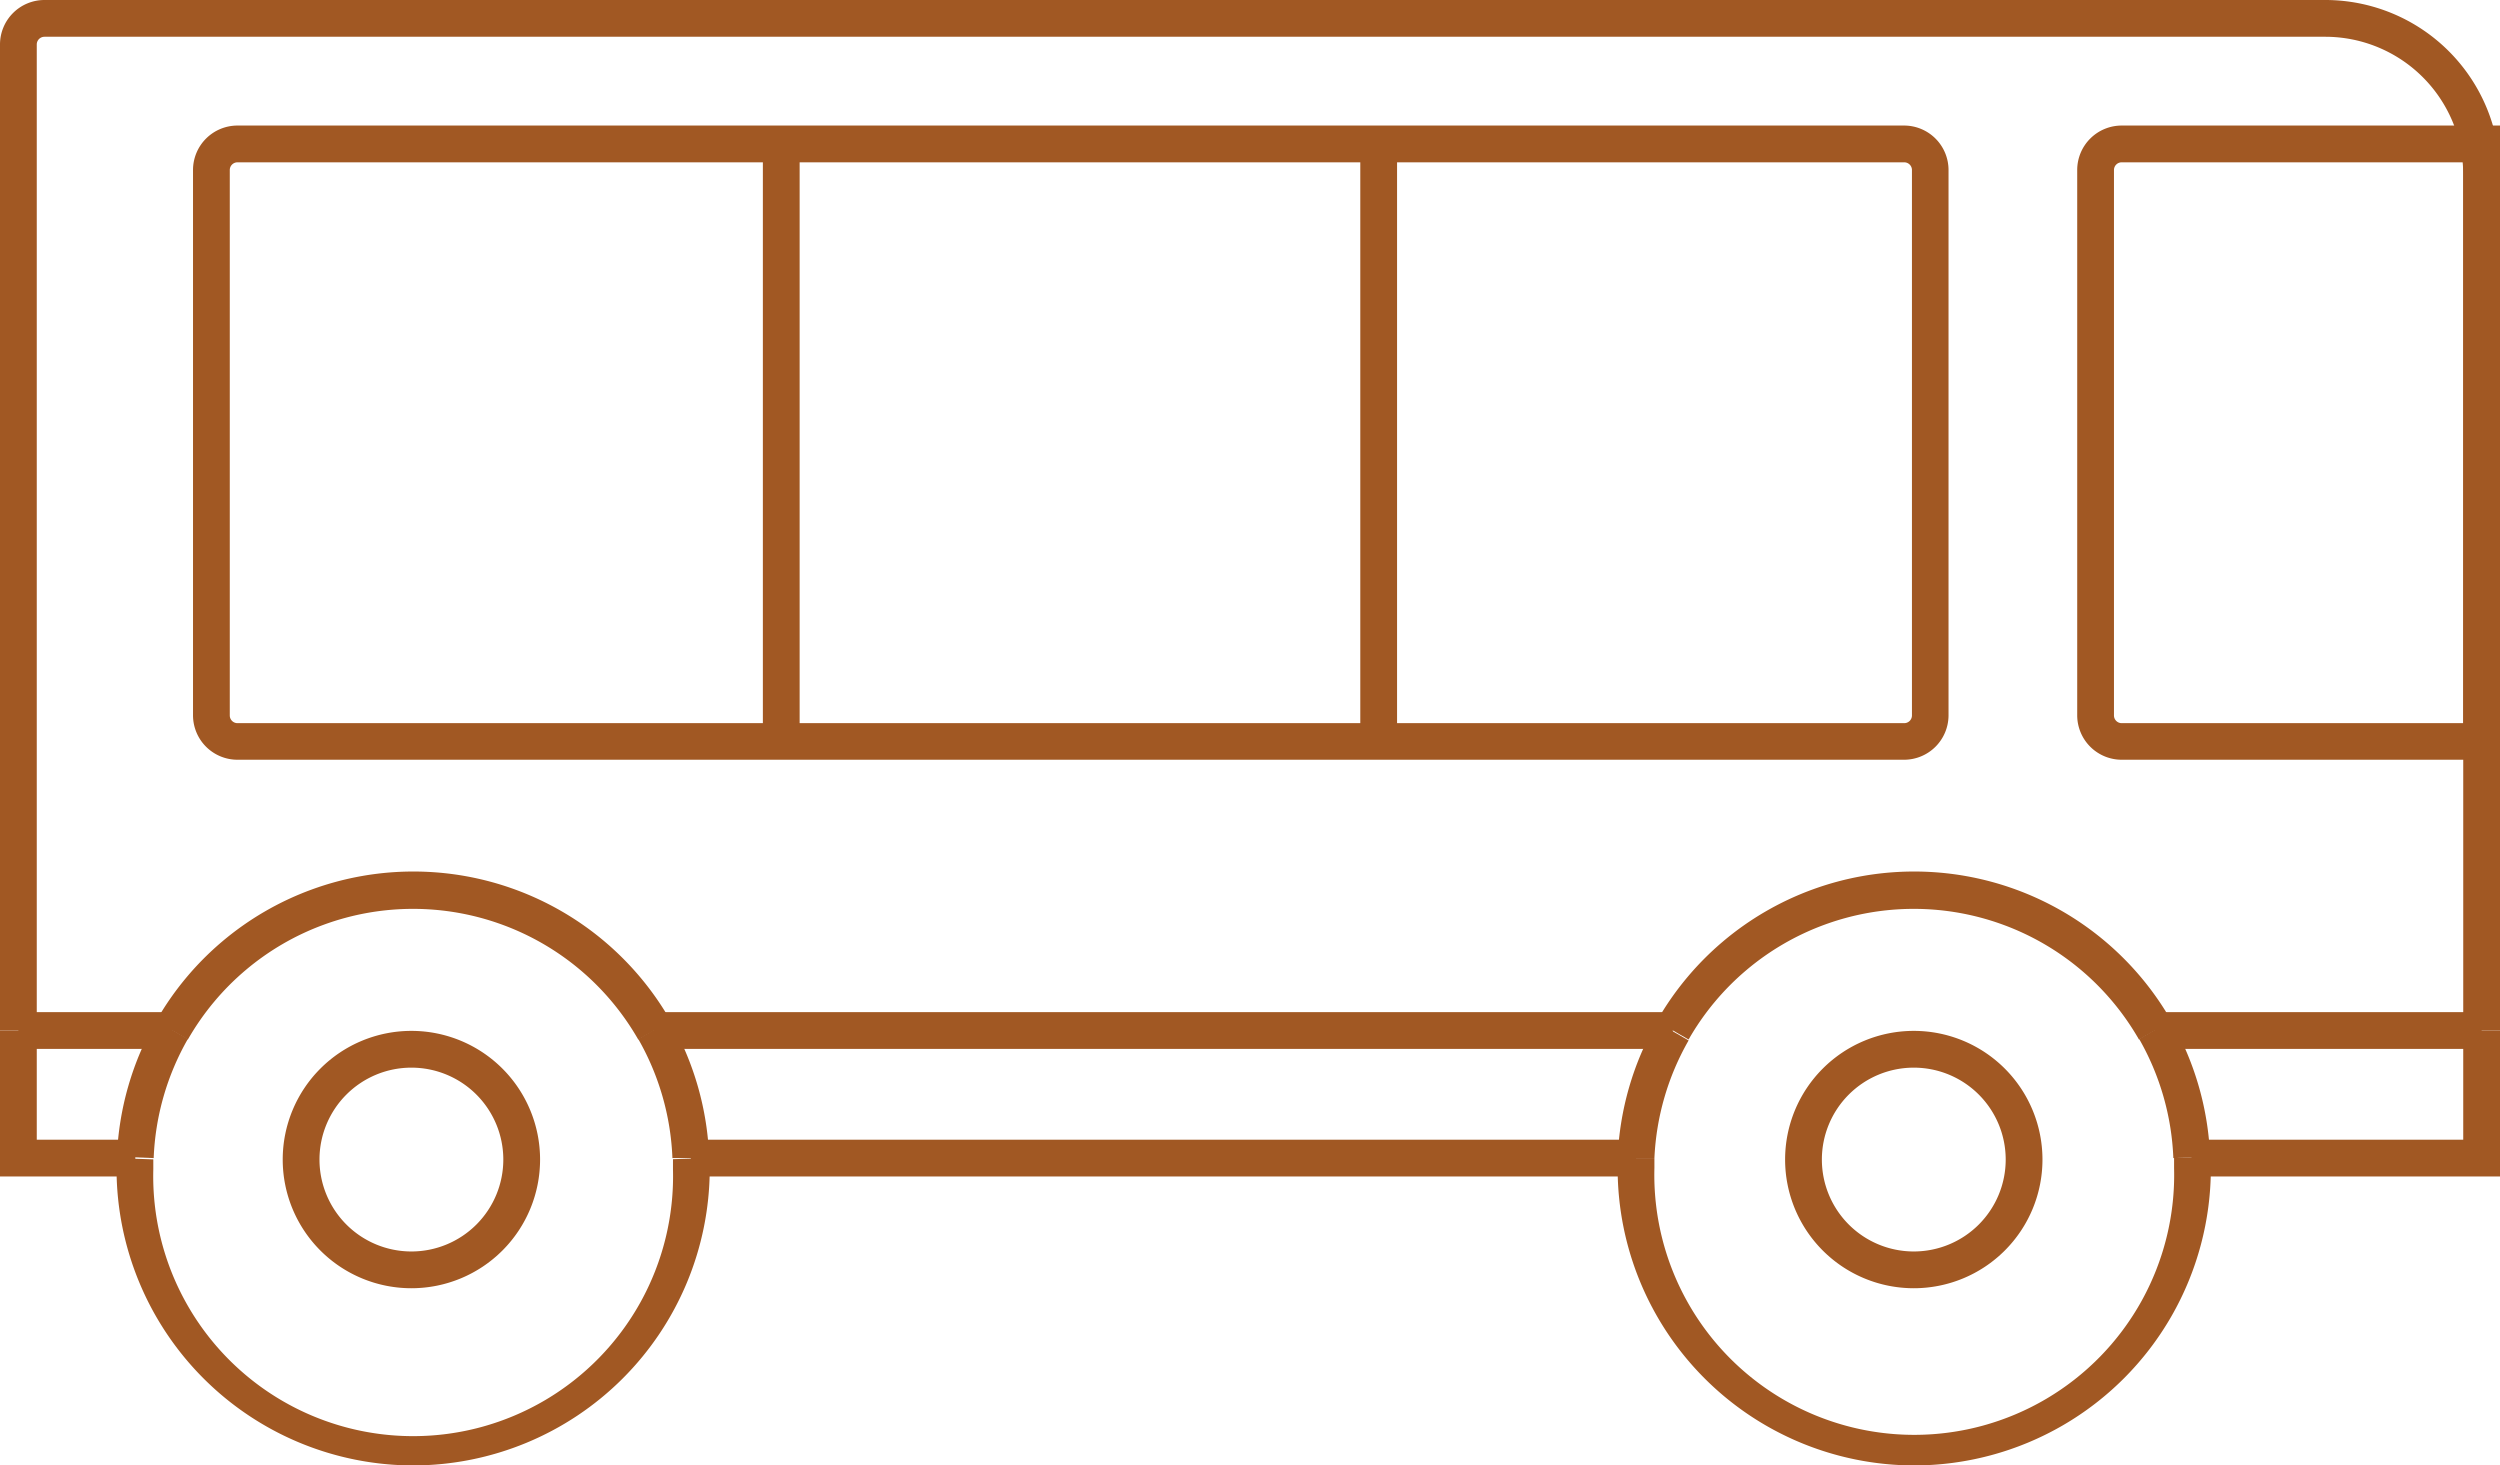 <svg id="圖層_1" data-name="圖層 1" xmlns="http://www.w3.org/2000/svg" viewBox="0 0 136 79.72"><defs><style>.cls-1{fill:#a15823;}</style></defs><title>icon</title><path class="cls-1" d="M22.38,70.08a7,7,0,1,1,7-7A7,7,0,0,1,22.38,70.08Zm0-12a5,5,0,1,0,5,5A5,5,0,0,0,22.38,58.08Z"/><path class="cls-1" d="M104.11,70.08a7,7,0,1,1,7-7A7,7,0,0,1,104.11,70.08Zm0-12a5,5,0,1,0,5,5A5,5,0,0,0,104.11,58.08Z"/><path class="cls-1" d="M103.58,41.33H12.92a2.42,2.42,0,0,1-2.42-2.42V9.25a2.42,2.42,0,0,1,2.42-2.42h90.67A2.42,2.42,0,0,1,106,9.25V38.92A2.42,2.42,0,0,1,103.58,41.33ZM12.92,8.83a0.42,0.42,0,0,0-.42.42V38.92a0.42,0.42,0,0,0,.42.42h90.67a0.42,0.42,0,0,0,.42-0.42V9.25a0.42,0.42,0,0,0-.42-0.42H12.92Z"/><rect class="cls-1" x="41.5" y="7.83" width="2" height="32.5"/><rect class="cls-1" x="74" y="7.83" width="2" height="32.5"/><path class="cls-1" d="M136,41.33H115.42A2.42,2.42,0,0,1,113,38.92V9.25a2.42,2.42,0,0,1,2.42-2.42H136v34.5ZM115.42,8.83a0.42,0.42,0,0,0-.42.42V38.92a0.42,0.42,0,0,0,.42.42H134V8.83H115.42Z"/><polygon class="cls-1" points="136 64 119.22 64 119.22 62 134 62 134 56.06 136 56.06 136 64"/><rect class="cls-1" x="37.58" y="62" width="51.42" height="2"/><polygon class="cls-1" points="7.36 64 0 64 0 56.06 2 56.06 2 62 7.36 62 7.36 64"/><path class="cls-1" d="M136,56.06h-2V9.5A7.51,7.51,0,0,0,126.5,2H2.42A0.42,0.42,0,0,0,2,2.42V56.06H0V2.42A2.42,2.42,0,0,1,2.42,0H126.5A9.51,9.51,0,0,1,136,9.5V56.06Z"/><path class="cls-1" d="M22.47,79.72A16.16,16.16,0,0,1,6.34,63.58V63.42c0-.11,0-0.21,0-0.31V63l2,0.07,0,0.54a14.14,14.14,0,1,0,28.27,0l0-.55,2-.07v0.14c0,0.1,0,.2,0,0.3s0,0.12,0,.17A16.16,16.16,0,0,1,22.47,79.72Z"/><path class="cls-1" d="M36.58,63a14.17,14.17,0,0,0-1.86-6.48l1.73-1A16.17,16.17,0,0,1,38.58,63Z"/><path class="cls-1" d="M8.36,63l-2-.08a16.17,16.17,0,0,1,2.13-7.4l1.73,1A14.16,14.16,0,0,0,8.36,63Z"/><path class="cls-1" d="M34.72,56.55a14.11,14.11,0,0,0-24.5,0l-1.73-1a16.11,16.11,0,0,1,28,0Z"/><path class="cls-1" d="M116.36,56.55a14.11,14.11,0,0,0-24.5,0l-1.73-1a16.11,16.11,0,0,1,28,0Z"/><path class="cls-1" d="M90,63L88,63a16.17,16.17,0,0,1,2.13-7.4l1.73,1A14.16,14.16,0,0,0,90,63Z"/><path class="cls-1" d="M104.11,79.72A16.16,16.16,0,0,1,88,63.58V63.42c0-.11,0-0.21,0-0.31V63L90,63l0,0.54a14.14,14.14,0,1,0,28.27,0l0-.55,2-.07v0.14c0,0.1,0,.2,0,0.3s0,0.12,0,.17A16.16,16.16,0,0,1,104.11,79.72Z"/><path class="cls-1" d="M118.23,63a14.17,14.17,0,0,0-1.86-6.48l1.73-1a16.17,16.17,0,0,1,2.13,7.4Z"/><rect class="cls-1" x="117.23" y="55.06" width="17.77" height="2"/><rect class="cls-1" x="1" y="55.06" width="8.36" height="2"/><rect class="cls-1" x="35.59" y="55.06" width="55.41" height="2"/></svg>